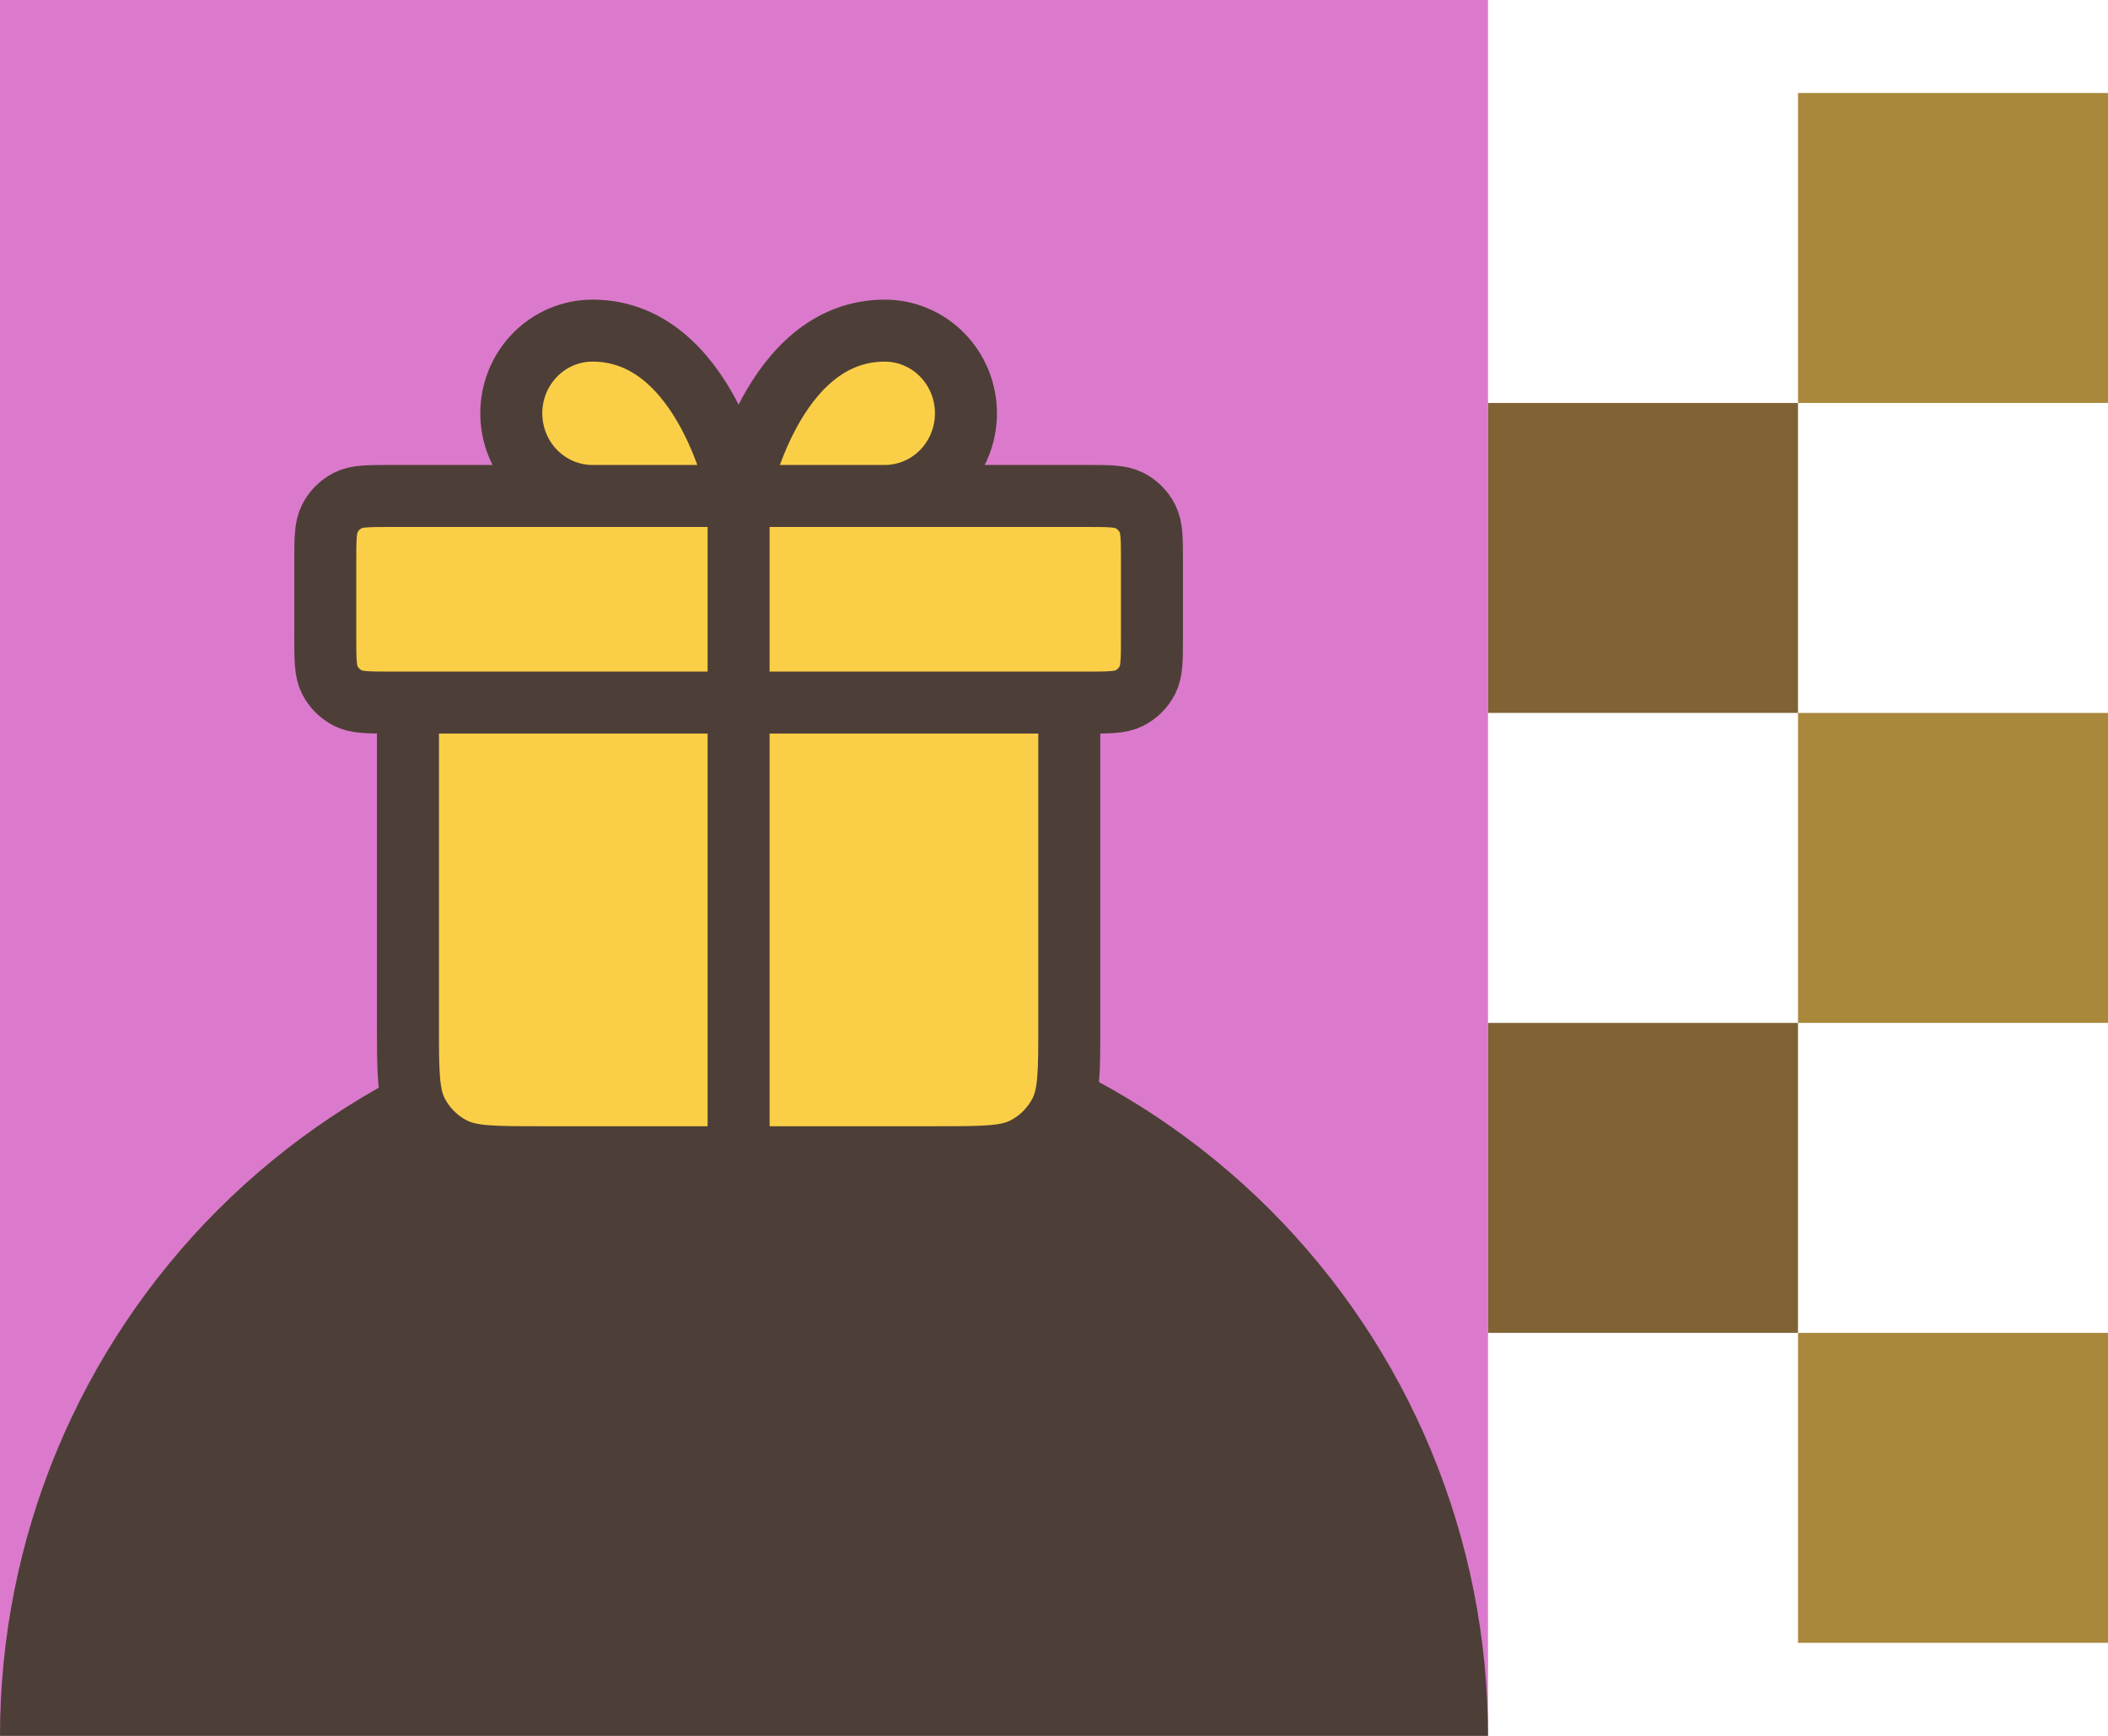 <svg xmlns="http://www.w3.org/2000/svg" width="68" height="56" viewBox="0 0 68 56" fill="none"><path d="M0 0H48V56H0V0Z" fill="#DB7ACC"></path><path d="M20 13L17 16" stroke="#4D3F37" stroke-width="2" stroke-miterlimit="10" stroke-linecap="round"></path><path d="M23.098 18.5L19 19.598" stroke="#4D3F37" stroke-width="2" stroke-miterlimit="10" stroke-linecap="round"></path><path d="M48 56C48 52.848 47.379 49.727 46.173 46.816C44.967 43.904 43.199 41.258 40.971 39.029C38.742 36.801 36.096 35.033 33.184 33.827C30.273 32.621 27.152 32 24 32C20.848 32 17.727 32.621 14.816 33.827C11.904 35.033 9.258 36.801 7.029 39.029C4.801 41.258 3.033 43.904 1.827 46.816C0.621 49.727 -2.75532e-07 52.848 0 56L48 56Z" fill="#4D3F37"></path><rect width="9.999" height="9.999" transform="matrix(-1 0 0 1 68 23)" fill="#A9873B"></rect><rect width="9.999" height="9.999" transform="matrix(-1 0 0 1 68 3)" fill="#A9873B"></rect><rect width="9.999" height="9.999" transform="matrix(-1 0 0 1 58 13)" fill="#806234"></rect><rect width="9.999" height="9.999" transform="matrix(-1 0 0 1 58 33)" fill="#806234"></rect><rect width="9.999" height="9.999" transform="matrix(-1 0 0 1 68 43)" fill="#A9873B"></rect><rect x="13" y="22" width="21" height="15" fill="#FACF47"></rect><path d="M23.826 16H19.112C18.418 16 17.751 15.719 17.26 15.219C16.769 14.719 16.493 14.04 16.493 13.333C16.493 12.626 16.769 11.948 17.26 11.448C17.751 10.947 18.418 10.666 19.112 10.666C22.779 10.666 23.826 16 23.826 16Z" fill="#FACF47"></path><path d="M23.826 16L28.541 16C29.235 16 29.902 15.719 30.393 15.219C30.884 14.719 31.16 14.04 31.16 13.333C31.16 12.626 30.884 11.948 30.393 11.448C29.902 10.947 29.235 10.666 28.541 10.666C24.874 10.666 23.826 16 23.826 16Z" fill="#FACF47"></path><path d="M35.026 22.666C35.773 22.666 36.147 22.666 36.432 22.521C36.683 22.393 36.887 22.189 37.014 21.939C37.16 21.653 37.16 21.28 37.16 20.533V18.133C37.16 17.386 37.16 17.013 37.014 16.728C36.887 16.477 36.683 16.273 36.432 16.145C36.147 16 35.773 16 35.026 16L12.627 16C11.88 16 11.506 16 11.221 16.145C10.97 16.273 10.766 16.477 10.639 16.728C10.493 17.013 10.493 17.386 10.493 18.133L10.493 20.533C10.493 21.28 10.493 21.653 10.639 21.939C10.766 22.189 10.97 22.393 11.221 22.521C11.506 22.666 11.88 22.666 12.627 22.666L35.026 22.666Z" fill="#FACF47"></path><path d="M23.826 16L23.826 37.333M23.826 16H19.112C18.418 16 17.751 15.719 17.26 15.219C16.769 14.719 16.493 14.04 16.493 13.333C16.493 12.626 16.769 11.948 17.26 11.448C17.751 10.947 18.418 10.666 19.112 10.666C22.779 10.666 23.826 16 23.826 16ZM23.826 16L28.541 16C29.235 16 29.902 15.719 30.393 15.219C30.884 14.719 31.16 14.04 31.16 13.333C31.16 12.626 30.884 11.948 30.393 11.448C29.902 10.947 29.235 10.666 28.541 10.666C24.874 10.666 23.826 16 23.826 16ZM34.493 22.666V33.066C34.493 34.56 34.493 35.307 34.203 35.877C33.947 36.379 33.539 36.787 33.037 37.042C32.467 37.333 31.72 37.333 30.227 37.333L17.427 37.333C15.933 37.333 15.186 37.333 14.616 37.042C14.114 36.787 13.706 36.379 13.45 35.877C13.16 35.307 13.16 34.56 13.16 33.066L13.16 22.666M10.493 18.133L10.493 20.533C10.493 21.28 10.493 21.653 10.639 21.939C10.766 22.189 10.97 22.393 11.221 22.521C11.506 22.666 11.88 22.666 12.627 22.666L35.026 22.666C35.773 22.666 36.147 22.666 36.432 22.521C36.683 22.393 36.887 22.189 37.014 21.939C37.16 21.653 37.16 21.28 37.16 20.533V18.133C37.16 17.386 37.16 17.013 37.014 16.728C36.887 16.477 36.683 16.273 36.432 16.145C36.147 16 35.773 16 35.026 16L12.627 16C11.88 16 11.506 16 11.221 16.145C10.97 16.273 10.766 16.477 10.639 16.728C10.493 17.013 10.493 17.386 10.493 18.133Z" stroke="#4D3F37" stroke-width="2" stroke-linecap="round" stroke-linejoin="round"></path></svg>